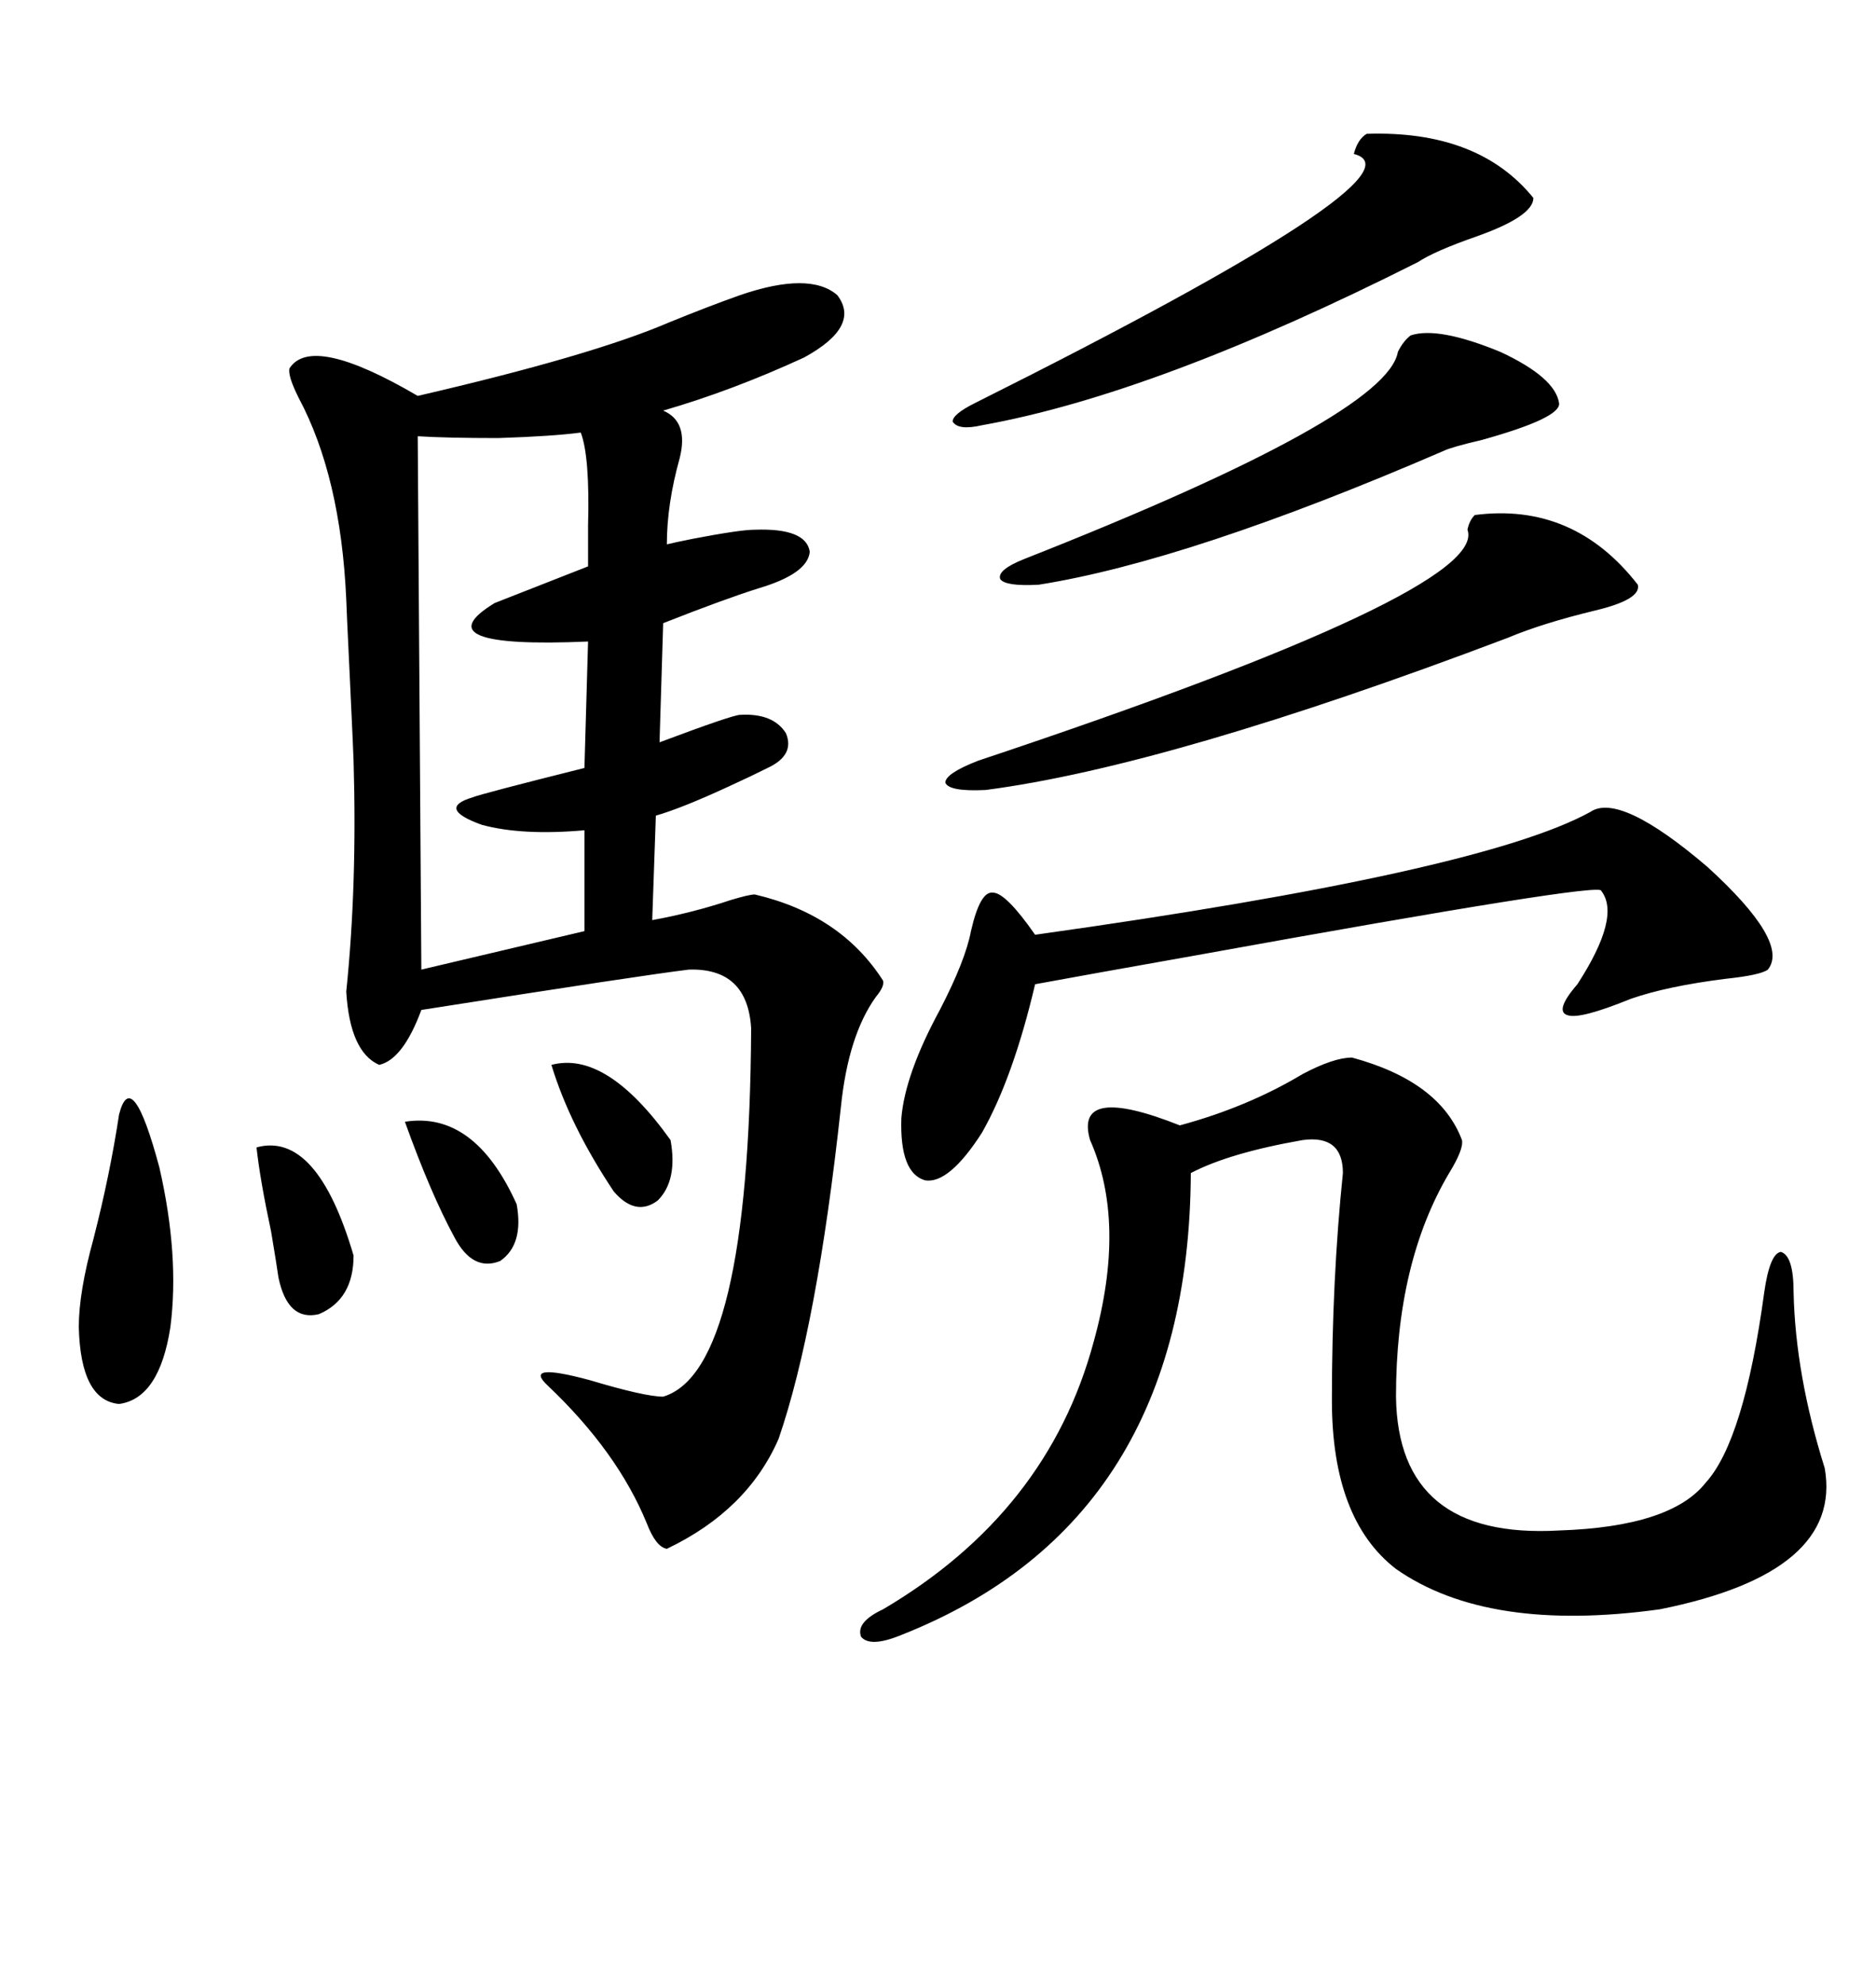 <svg xmlns="http://www.w3.org/2000/svg" xmlns:xlink="http://www.w3.org/1999/xlink" width="300" height="317.285"><path d="M118.36 47.17L118.36 47.17Q129.49 43.36 133.89 47.17L133.89 47.17Q137.70 52.15 128.61 57.13L128.61 57.13Q117.19 62.40 106.05 65.63L106.05 65.63Q110.16 67.38 108.69 73.24L108.69 73.24Q106.64 80.57 106.64 87.01L106.64 87.01Q107.81 86.72 110.74 86.13L110.74 86.13Q118.36 84.67 120.70 84.67L120.70 84.67Q128.91 84.38 129.49 88.18L129.49 88.18Q129.20 91.70 121.29 94.04L121.29 94.04Q115.72 95.80 106.05 99.61L106.05 99.61L105.47 118.65Q117.19 114.26 118.36 114.26L118.36 114.26Q123.63 113.96 125.68 117.19L125.68 117.19Q127.15 120.70 122.75 122.75L122.75 122.75Q120.41 123.93 116.60 125.68L116.60 125.68Q108.98 129.20 104.88 130.37L104.88 130.37L104.30 147.07Q110.74 145.90 116.89 143.85L116.89 143.85Q119.82 142.97 120.70 142.97L120.70 142.97Q134.47 146.19 141.21 156.74L141.21 156.74Q141.50 157.62 140.04 159.38L140.04 159.38Q135.64 165.53 134.47 176.95L134.47 176.95Q130.66 212.11 124.51 229.98L124.51 229.98Q119.53 241.41 106.64 247.56L106.64 247.56Q104.88 247.27 103.42 243.46L103.42 243.46Q98.73 232.03 87.60 221.48L87.60 221.48Q83.50 217.68 94.34 220.61L94.34 220.61Q103.13 223.24 106.05 223.24L106.05 223.24Q119.82 219.14 120.12 164.36L120.12 164.36Q119.53 154.69 110.16 154.98L110.16 154.98Q102.83 155.86 67.38 161.43L67.38 161.43Q64.45 169.34 60.64 170.21L60.64 170.21Q55.96 168.16 55.37 158.50L55.37 158.50Q57.13 141.50 56.54 121.58L56.54 121.58Q56.54 121.00 55.96 108.69L55.96 108.69Q55.37 96.39 55.37 95.80L55.37 95.80Q54.49 76.17 47.75 63.57L47.75 63.57Q46.00 60.06 46.29 58.89L46.29 58.89Q49.80 53.32 66.80 63.28L66.80 63.28Q94.63 56.84 106.93 51.56L106.93 51.56Q113.38 48.93 118.36 47.17ZM144.14 261.33L144.14 261.33Q139.16 263.38 137.70 261.62L137.70 261.62Q136.82 259.28 141.21 257.23L141.21 257.23Q167.58 241.70 174.90 214.45L174.90 214.45Q180.18 195.41 174.32 182.23L174.32 182.23Q171.68 173.14 188.67 179.88L188.67 179.88Q199.51 176.95 208.30 171.68L208.30 171.68Q213.28 169.04 216.21 169.04L216.21 169.04Q230.27 172.85 233.79 182.23L233.79 182.23Q234.08 183.69 231.74 187.50L231.74 187.50Q223.24 201.86 223.24 223.24L223.24 223.24Q223.54 246.09 249.32 244.63L249.32 244.63Q267.19 244.04 272.75 237.01L272.75 237.01Q278.91 230.27 282.13 206.54L282.13 206.54Q283.01 200.39 284.77 200.10L284.77 200.10Q286.82 200.68 286.82 206.54L286.82 206.54Q287.11 219.73 291.80 234.67L291.80 234.67Q294.73 251.37 265.43 257.23L265.43 257.23Q237.89 261.04 223.24 250.78L223.24 250.78Q212.99 242.87 212.99 223.83L212.99 223.83Q212.99 204.49 214.75 187.50L214.75 187.50Q214.75 181.35 208.30 182.23L208.30 182.23Q196.58 184.28 190.43 187.50L190.43 187.50Q190.14 243.16 144.14 261.33ZM92.87 69.14L92.87 69.14Q88.48 69.73 79.69 70.02L79.69 70.02Q71.48 70.02 66.80 69.73L66.80 69.73L67.38 154.98L93.46 148.83L93.46 132.71Q83.50 133.59 77.05 131.84L77.05 131.84Q69.73 129.20 75.59 127.44L75.59 127.44Q77.05 126.86 93.46 122.75L93.46 122.75L94.04 102.54Q67.09 103.71 79.10 96.39L79.10 96.39Q80.57 95.80 94.04 90.53L94.04 90.53Q94.04 88.18 94.04 84.08L94.04 84.08Q94.34 72.95 92.87 69.14ZM254.30 129.79L254.30 129.79Q258.98 126.56 273.05 138.57L273.05 138.57Q286.23 150.59 282.71 154.98L282.71 154.98Q281.54 155.86 275.98 156.45L275.98 156.45Q266.60 157.62 260.74 159.67L260.74 159.67Q252.83 162.89 250.78 162.30L250.78 162.30Q248.44 161.72 252.25 157.32L252.25 157.32Q259.28 146.48 256.05 142.38L256.05 142.38Q256.35 140.92 191.60 152.64L191.60 152.64Q173.44 155.86 165.53 157.32L165.53 157.32Q162.01 172.27 157.03 181.05L157.03 181.05Q151.76 189.26 147.95 188.67L147.95 188.67Q143.85 187.50 144.14 178.71L144.14 178.71Q144.73 171.68 150.29 161.43L150.29 161.43Q154.39 153.52 155.27 148.83L155.27 148.83Q156.74 142.38 158.79 142.68L158.79 142.68Q160.84 142.68 165.53 149.41L165.53 149.41Q236.72 139.45 254.30 129.79ZM235.84 82.32L235.84 82.32Q251.66 80.27 261.91 93.46L261.91 93.46Q262.50 95.80 255.18 97.56L255.18 97.56Q246.68 99.61 241.11 101.95L241.11 101.95Q186.91 122.46 157.62 126.27L157.62 126.27Q151.76 126.56 151.17 125.10L151.17 125.10Q151.17 123.63 156.45 121.58L156.45 121.58Q238.18 94.34 234.67 84.67L234.67 84.67Q234.96 83.20 235.84 82.32ZM218.55 21.39L218.55 21.39Q236.43 20.80 245.21 31.64L245.21 31.64Q245.21 34.57 236.13 37.79L236.13 37.79Q229.39 40.14 226.76 41.89L226.76 41.89Q184.86 62.99 157.03 67.97L157.03 67.97Q153.22 68.85 152.34 67.38L152.34 67.38Q152.34 66.21 155.86 64.45L155.86 64.45Q229.10 27.83 216.50 24.61L216.50 24.61Q217.09 22.27 218.55 21.39ZM225.59 53.61L225.59 53.61Q229.98 52.15 239.94 56.25L239.94 56.25Q248.73 60.35 249.32 64.45L249.32 64.45Q249.61 66.80 237.01 70.31L237.01 70.31Q232.03 71.48 230.86 72.07L230.86 72.07Q190.14 89.65 166.11 93.46L166.11 93.46Q160.84 93.75 159.96 92.58L159.96 92.58Q159.38 91.11 163.77 89.36L163.77 89.36Q221.78 66.50 223.54 56.25L223.54 56.25Q224.41 54.49 225.59 53.61ZM19.04 178.13L19.04 178.13Q21.09 170.21 25.49 186.62L25.49 186.62Q28.71 200.68 27.25 212.11L27.25 212.11Q25.49 223.54 19.04 224.41L19.04 224.41Q12.89 223.83 12.60 212.11L12.60 212.11Q12.60 206.54 14.94 198.05L14.94 198.05Q17.58 187.79 19.04 178.13ZM41.02 183.40L41.02 183.40Q50.68 180.76 56.54 200.68L56.54 200.68Q56.54 207.71 50.98 210.06L50.98 210.06Q46.00 211.23 44.53 204.20L44.53 204.20Q44.24 202.15 43.36 196.88L43.36 196.88Q41.60 188.67 41.02 183.40ZM88.18 170.21L88.18 170.21Q96.97 167.87 107.23 182.23L107.23 182.23Q108.40 188.67 105.18 191.89L105.18 191.89Q101.66 194.53 98.14 190.43L98.14 190.43Q91.11 179.88 88.18 170.21ZM64.75 179.30L64.75 179.30Q75.88 177.54 82.62 192.48L82.62 192.48Q83.79 198.93 79.98 201.56L79.98 201.56Q75.59 203.32 72.66 197.75L72.66 197.75Q68.85 190.72 64.75 179.30Z"/></svg>